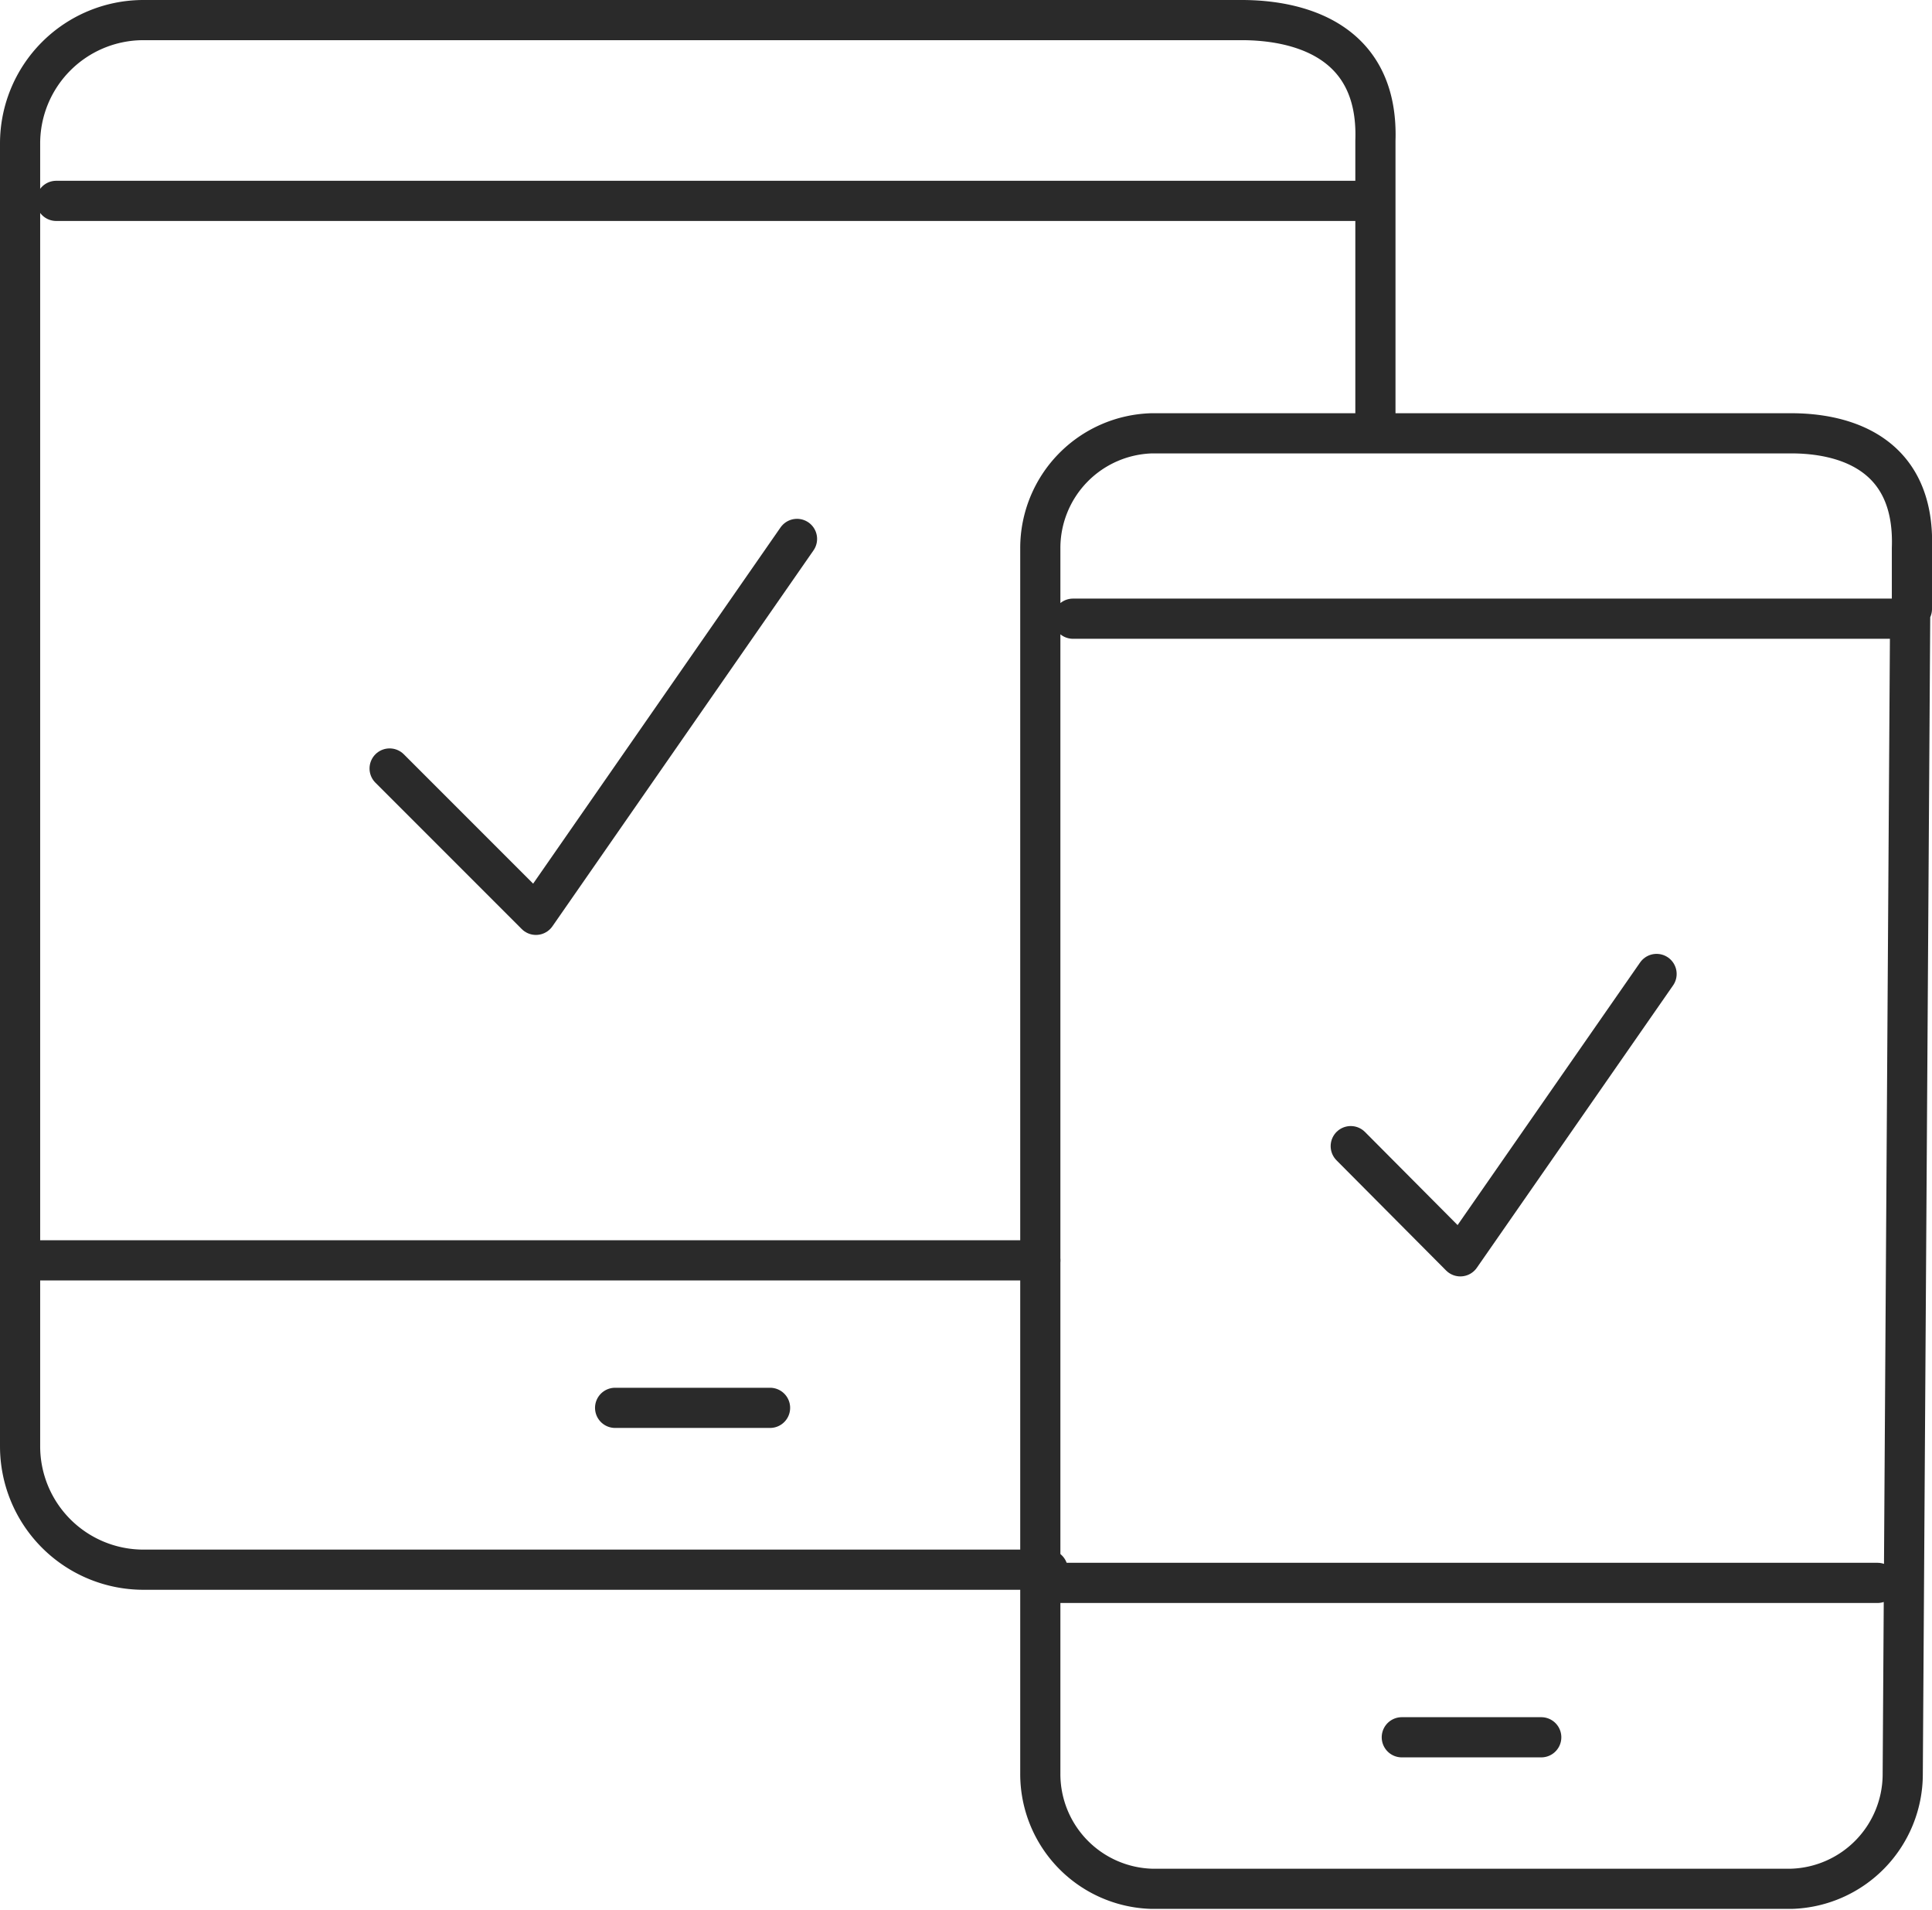 <svg xmlns="http://www.w3.org/2000/svg" viewBox="0 0 33.67 33.28"><title>Asset 1</title><g data-name="Layer 1" fill="none" stroke="#2a2a2a" stroke-linecap="round" stroke-linejoin="round" stroke-width=".7"><path d="M13.89 9.39l-4.55 6.55-2.55-2.55M28.87 16.97l-3.42 4.92-1.91-1.92"/><path d="M33.29 10.58l-.13 20.33a2 2 0 0 1-1.94 2H20.07a2 2 0 0 1-1.94-2V9.55a2 2 0 0 1 1.94-2h11.15c.84 0 2.16.29 2.1 2v1.06zM24.43 30.27h2.43M18.45 27.58h14.27M18.7 10.78h14.27"/><path d="M18.26 27.35H2.49A2.15 2.15 0 0 1 .35 25.2V2.5A2.15 2.15 0 0 1 2.49.35h19.15c.93 0 2.39.31 2.33 2.1v4.83M10.72 24.53h2.7M.7 21.96h17.43M.98 3.5h22.95"/></g></svg>
